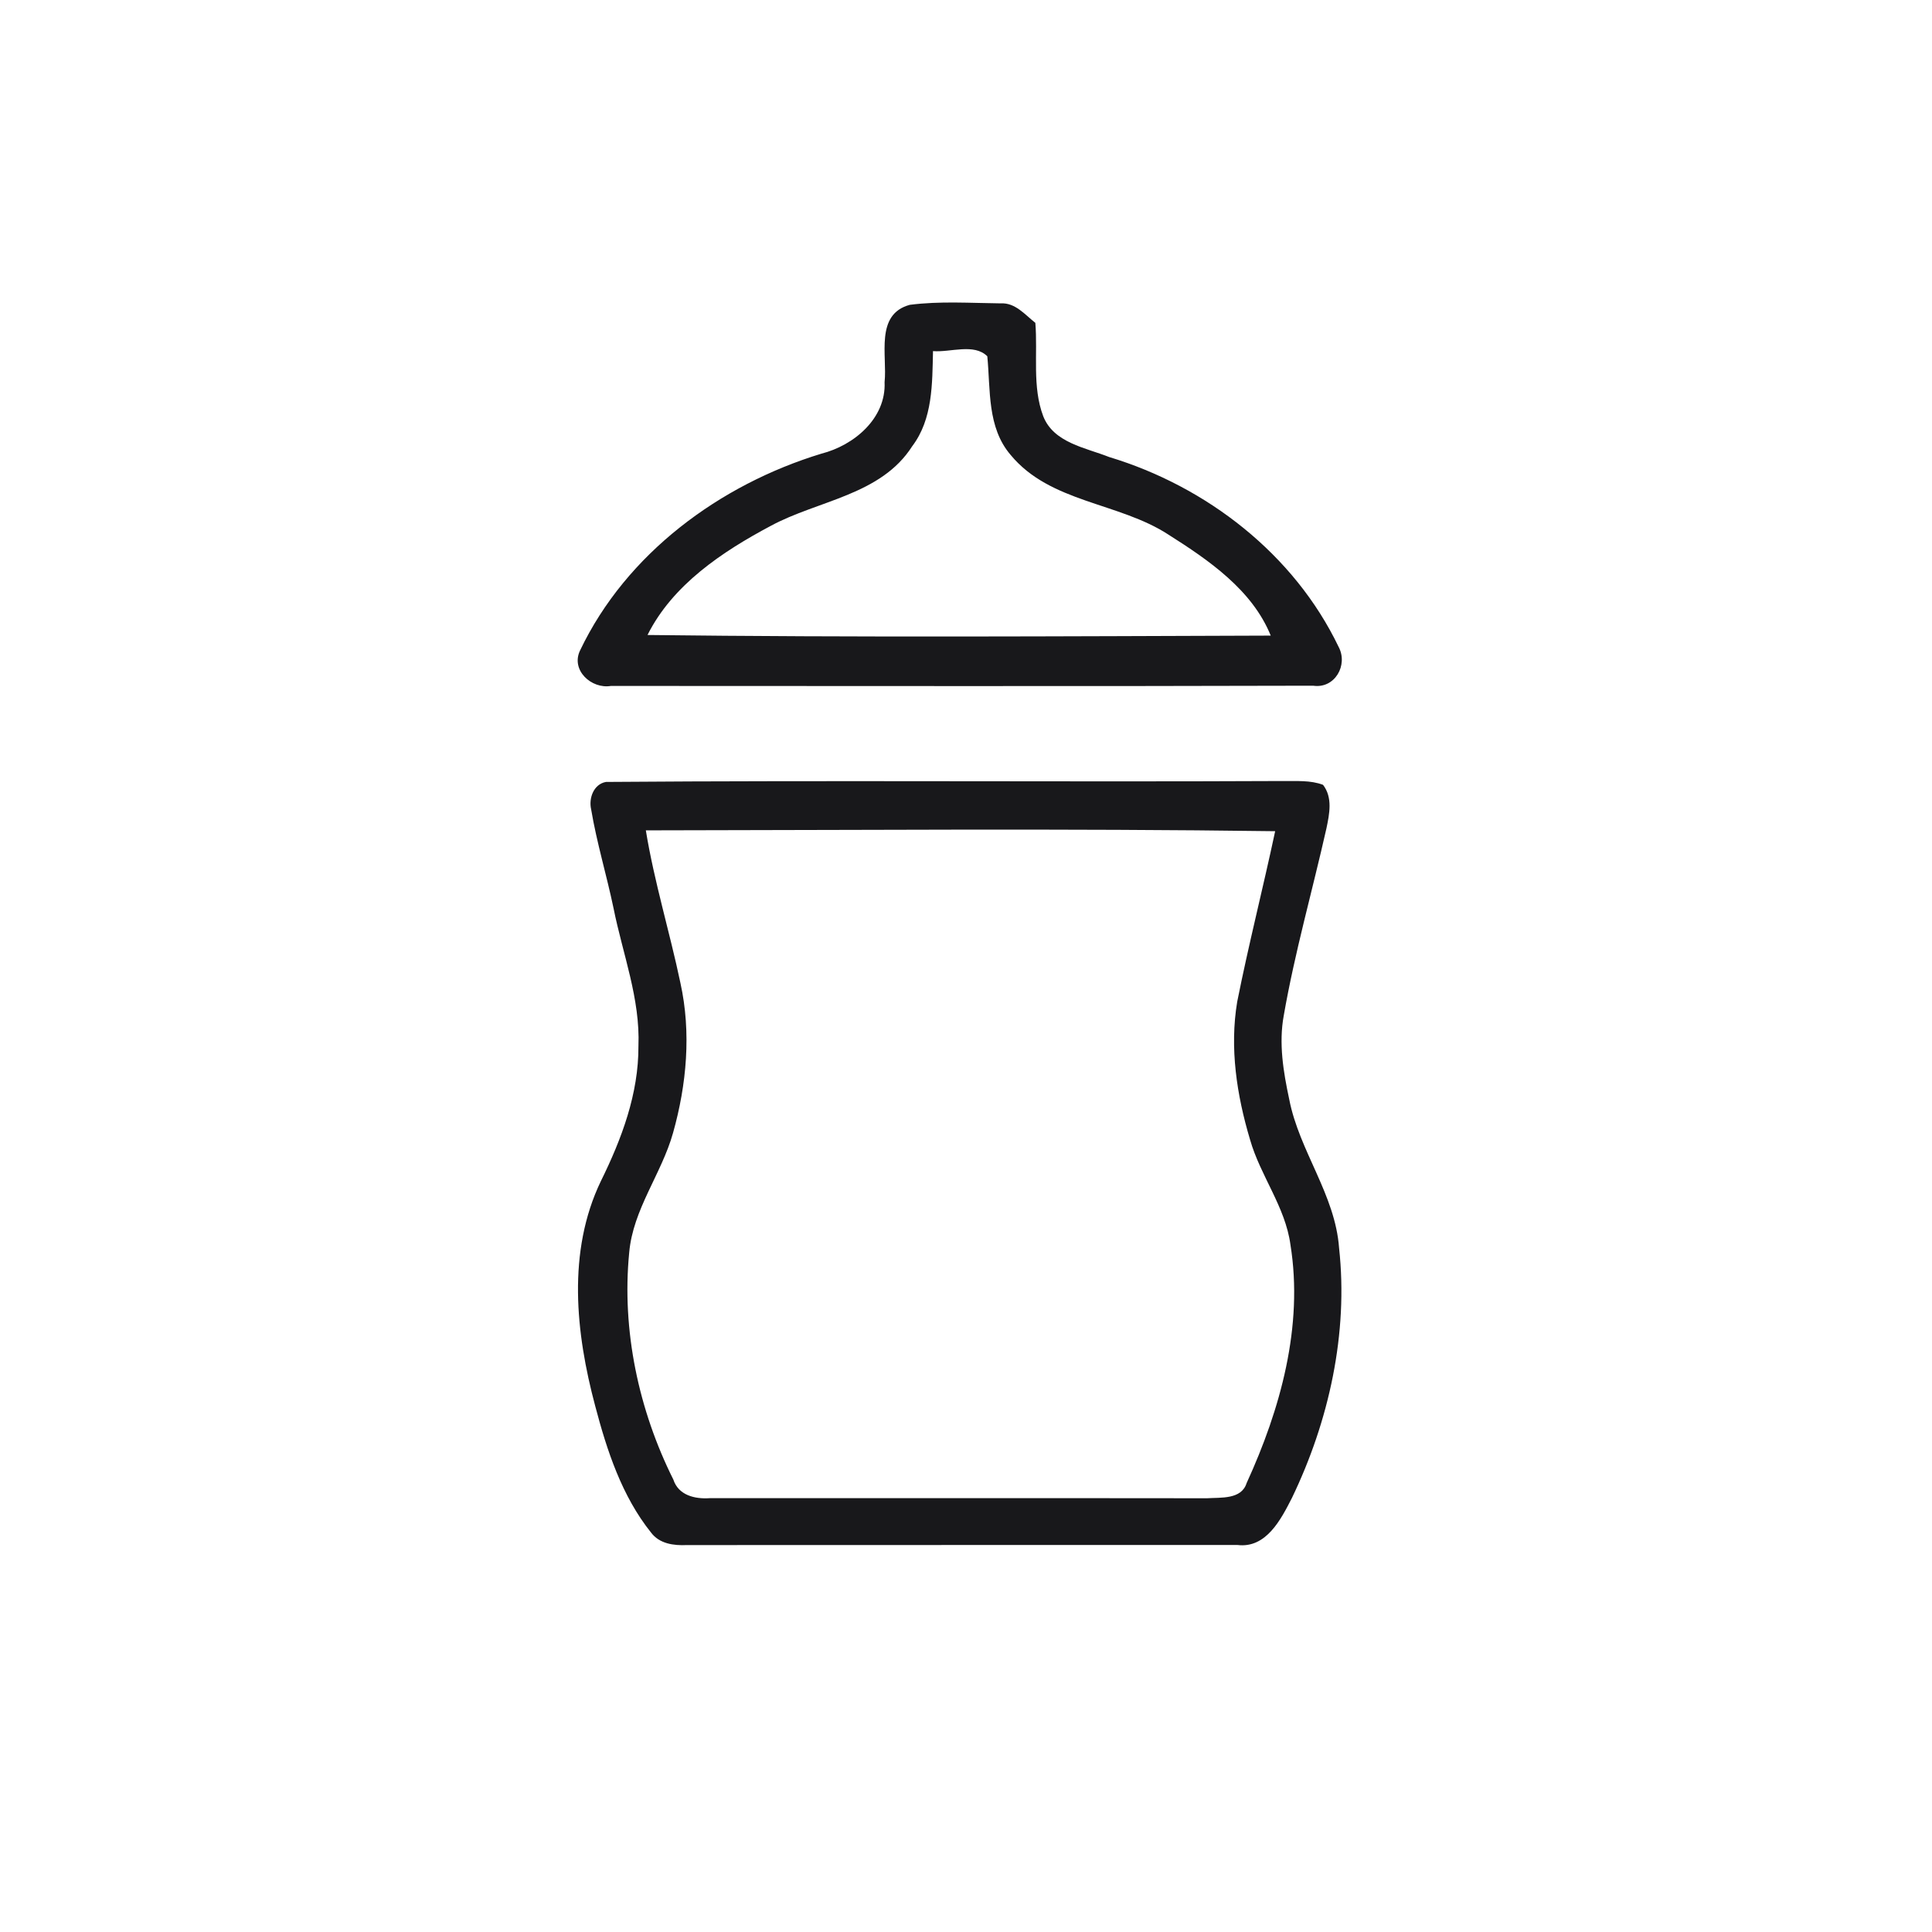 <?xml version="1.0" encoding="UTF-8" standalone="no"?> <svg xmlns="http://www.w3.org/2000/svg" xmlns:xlink="http://www.w3.org/1999/xlink" xmlns:serif="http://www.serif.com/" width="100%" height="100%" viewBox="0 0 128 128" version="1.1" xml:space="preserve" style="fill-rule:evenodd;clip-rule:evenodd;stroke-linejoin:round;stroke-miterlimit:2;"> <g id="مادر-و-بچه.svg" transform="matrix(0.506,0,0,0.506,64,64)"> <g transform="matrix(1,0,0,1,-127.5,-127.5)"> <g id="_-18181bff"> <path d="M116.84,51.06C117.21,47.58 115.55,42.17 120.14,40.93C124.08,40.42 128.09,40.7 132.06,40.74C133.95,40.63 135.23,42.23 136.58,43.29C136.91,47.35 136.15,51.63 137.61,55.51C138.98,59.01 143.15,59.63 146.25,60.86C159.02,64.72 170.47,73.59 176.29,85.72C177.56,88.1 175.79,91.22 172.96,90.8C142.31,90.89 111.66,90.83 81.01,90.83C78.46,91.26 75.72,88.77 76.97,86.18C83.03,73.48 95.27,64.47 108.56,60.42C112.82,59.34 117.05,55.81 116.84,51.06M123.18,46.99C123.08,51.24 123.16,55.88 120.46,59.44C116.36,65.87 108.12,66.52 101.92,69.88C95.59,73.25 89.09,77.58 85.8,84.16C112.99,84.49 140.2,84.33 167.4,84.24C164.97,78.25 159.28,74.36 154.01,71.02C147.51,66.78 138.53,66.86 133.35,60.59C130.25,56.98 130.72,52.08 130.29,47.67C128.56,45.93 125.45,47.18 123.18,46.99Z" style="fill:rgb(24,24,27);fill-rule:nonzero;"></path> <path d="M80.36,103.4C109.91,103.17 139.49,103.42 169.05,103.28C170.78,103.31 172.59,103.15 174.25,103.78C175.53,105.45 175.09,107.57 174.7,109.45C172.86,117.63 170.55,125.7 169.11,133.96C168.43,137.62 169.05,141.35 169.82,144.95C171.13,151.73 175.84,157.41 176.35,164.43C177.57,175.59 175.03,187.08 170.17,197.16C168.74,199.96 166.8,203.77 163.05,203.31C139.02,203.32 114.98,203.3 90.95,203.32C89.23,203.4 87.37,203.16 86.26,201.68C82.44,196.91 80.49,190.95 78.95,185.11C76.39,175.54 75.26,164.89 79.69,155.67C82.41,150.16 84.64,144.22 84.61,138C84.86,131.79 82.55,125.93 81.35,119.93C80.45,115.61 79.15,111.36 78.42,107C78.08,105.54 78.74,103.69 80.36,103.4M85.58,109.74C86.68,116.49 88.71,123.05 90.11,129.73C91.54,136.22 90.93,143.01 89.14,149.36C87.63,154.74 83.89,159.36 83.4,165.04C82.41,175.2 84.63,185.63 89.18,194.74C89.85,196.8 91.98,197.31 93.93,197.18C115.64,197.19 137.35,197.16 159.05,197.19C160.86,197.07 163.56,197.38 164.24,195.21C168.67,185.54 171.7,174.66 169.98,163.99C169.31,159.02 166.04,154.98 164.69,150.23C162.95,144.41 162,138.23 163.01,132.18C164.5,124.7 166.39,117.31 167.98,109.85C140.52,109.48 113.05,109.71 85.58,109.74Z" style="fill:rgb(24,24,27);fill-rule:nonzero;"></path> </g> </g> </g> </svg> 